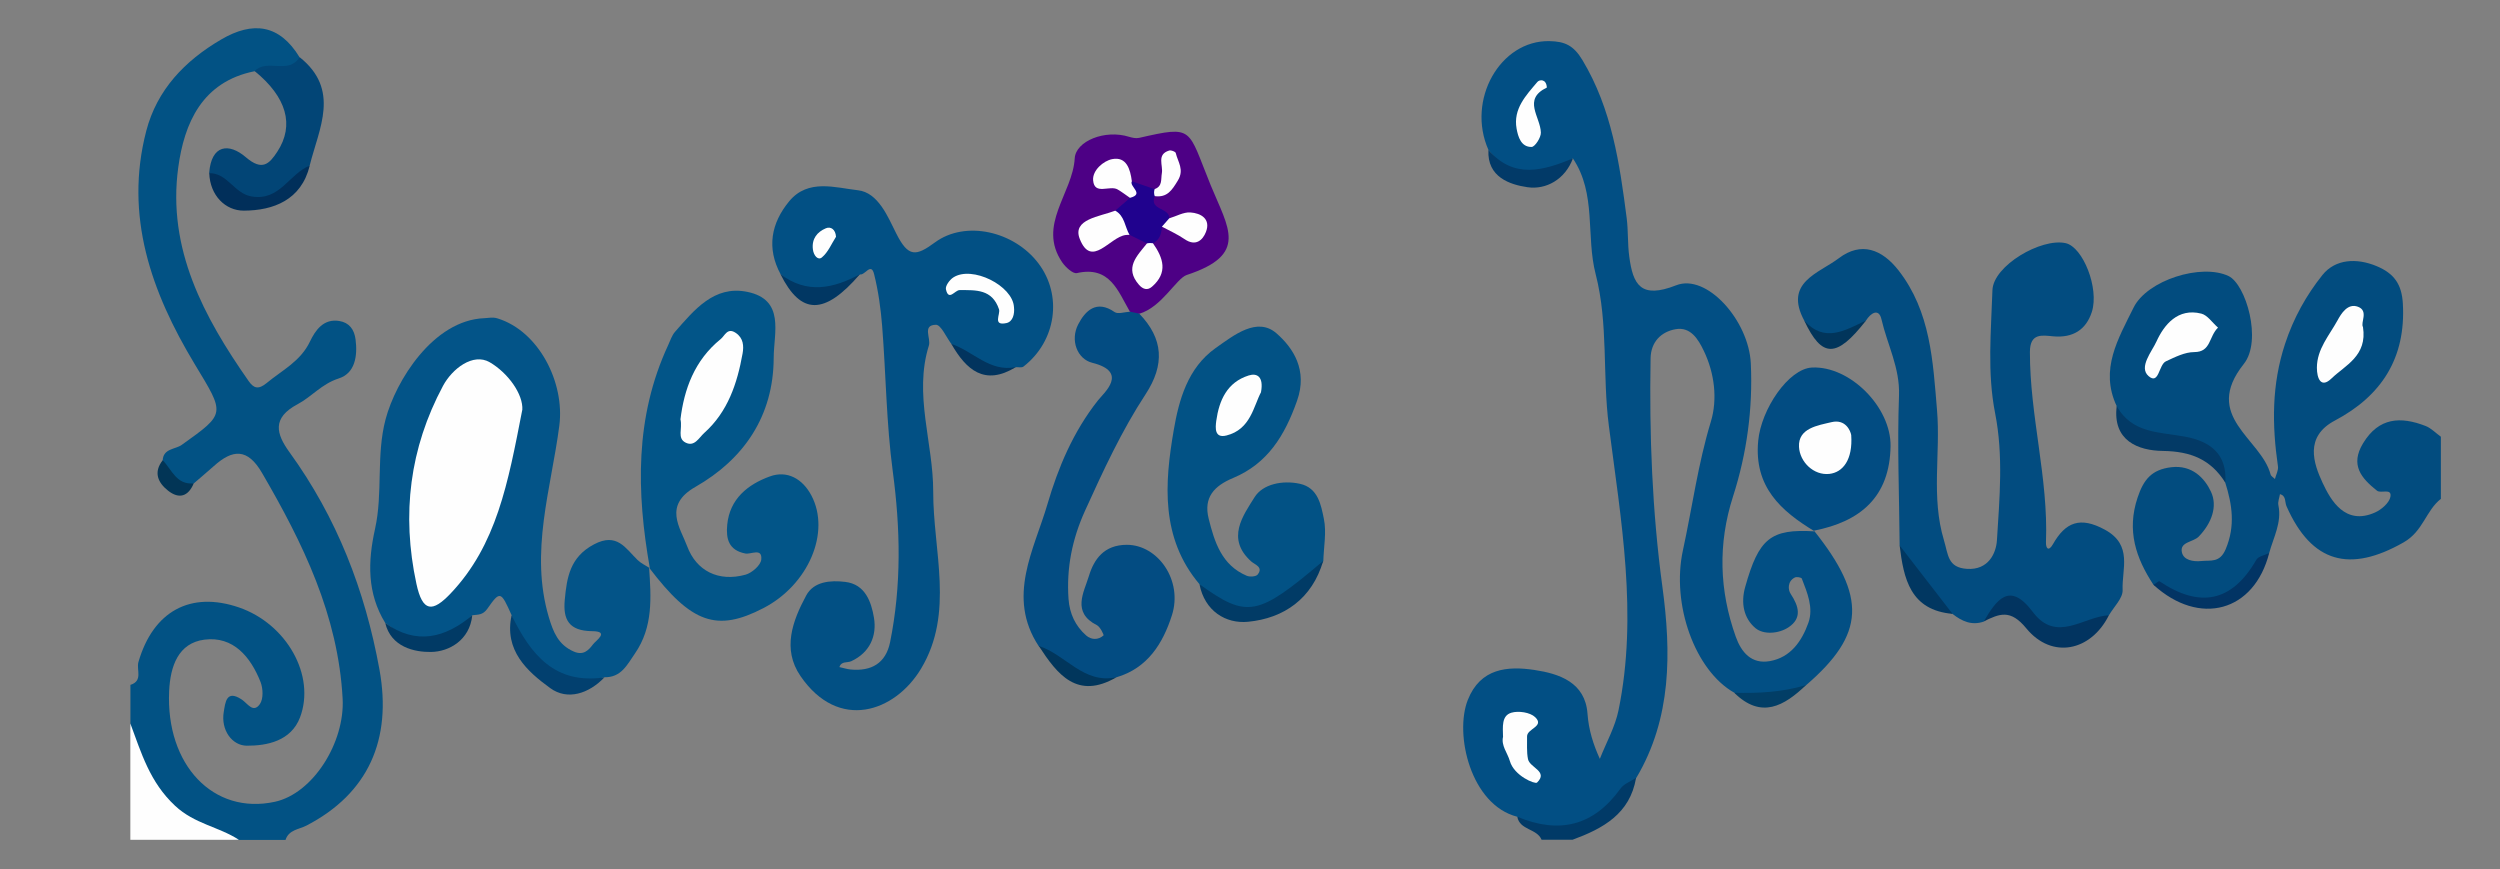 <svg viewBox="0 0 322.22 112" xmlns="http://www.w3.org/2000/svg" data-sanitized-data-name="Layer 1" data-name="Layer 1" id="Layer_1">
  <rect x="0" y="0" width="322.22" height="112" fill="#808080" stroke="none"/>
  <defs>
    <style>
      .cls-1 {
        fill: #01365c;
      }

      .cls-1, .cls-2, .cls-3, .cls-4, .cls-5, .cls-6, .cls-7, .cls-8, .cls-9, .cls-10, .cls-11, .cls-12, .cls-13, .cls-14, .cls-15, .cls-16, .cls-17, .cls-18, .cls-19, .cls-20, .cls-21, .cls-22, .cls-23, .cls-24, .cls-25, .cls-26, .cls-27, .cls-28, .cls-29, .cls-30 {
        stroke-width: 0px;
      }

      .cls-2 {
        fill: #034c82;
      }

      .cls-3 {
        fill: #013b66;
      }

      .cls-4 {
        fill: #024c82;
      }

      .cls-5 {
        fill: #035488;
      }

      .cls-6 {
        fill: #023460;
      }

      .cls-7 {
        fill: #033a66;
      }

      .cls-8 {
        fill: #02345e;
      }

      .cls-9 {
        fill: #4d0085;
      }

      .cls-10 {
        fill: #023464;
      }

      .cls-11 {
        fill: #025284;
      }

      .cls-12 {
        fill: #01355b;
      }

      .cls-13 {
        fill: #024576;
      }

      .cls-14 {
        fill: #20028e;
      }

      .cls-15 {
        fill: #024f84;
      }

      .cls-16 {
        fill: #013763;
      }

      .cls-17 {
        fill: #012f5a;
      }

      .cls-18 {
        fill: #023556;
      }

      .cls-19 {
        fill: #024c7f;
      }

      .cls-20 {
        fill: #025084;
      }

      .cls-21 {
        fill: #025588;
      }

      .cls-22 {
        fill: #013a65;
      }

      .cls-23 {
        fill: #013a67;
      }

      .cls-24 {
        fill: #013761;
      }

      .cls-25 {
        fill: #024c80;
      }

      .cls-26 {
        fill: #023a68;
      }

      .cls-27 {
        fill: #025285;
      }

      .cls-28 {
        fill: #fefefe;
      }

      .cls-29 {
        fill: #023e66;
      }

      .cls-30 {
        fill: #02406f;
      }
    </style>
  </defs>
  <path d="M20.97,59.32c.08-1.52,1.63-1.4,2.44-1.97,5.75-4.11,5.6-3.93,1.66-10.46-5.55-9.22-9.07-19.04-6.22-30.01,1.38-5.3,4.96-9.04,9.64-11.78,4.11-2.41,7.53-1.97,10.12,2.28-1,3.6-3.73,1.62-5.79,1.8-6.79,1.35-9.08,6.72-9.85,12.43-1.42,10.46,3.29,19.24,9.08,27.51.65.92,1.24,1.14,2.33.24,1.99-1.65,4.35-2.78,5.57-5.34.67-1.4,1.72-2.99,3.78-2.65,1.27.21,1.93,1.07,2.1,2.39.27,2.15-.07,4.35-2.18,5.02-2.17.69-3.49,2.36-5.28,3.31-3.38,1.79-2.75,3.85-1.07,6.18,6.11,8.43,9.75,17.8,11.61,28.04,1.63,9-1.43,15.96-9.42,20.1-.92.48-2.29.53-2.69,1.85h-6c-7.7-1.02-13.05-4.46-13.99-14.99v-5c1.65-.52.75-1.94,1.03-2.94,1.9-6.56,6.72-9.18,12.96-7.04,6.13,2.11,9.91,8.76,7.87,14.17-1.16,3.05-4.25,3.66-6.86,3.65-1.9-.01-3.37-2.02-2.97-4.37.2-1.16.31-2.92,2.32-1.58.75.5,1.47,1.81,2.33.59.47-.66.42-2.01.09-2.85-1.28-3.24-3.51-5.93-7.22-5.46-3.39.43-4.41,3.43-4.56,6.62-.45,9.53,5.7,16,13.62,14.28,4.93-1.07,9.04-7.65,8.74-13.29-.58-10.77-5.11-20.03-10.39-29.1-1.86-3.2-3.78-3.07-6.21-.88-.85.76-1.73,1.49-2.59,2.24-2.98,1.22-3.51-.86-4-2.98Z" class="cls-11"></path>
  <path d="M314.62,64.28c-1.97,1.53-2.28,4.18-4.83,5.63-6.9,3.93-11.84,2.69-15.09-4.67-.24-.55-.01-1.32-.84-1.55-.08.49-.3,1-.2,1.45.45,2.22-.64,4.12-1.19,6.14-5.48,7.56-7.18,8.02-14.91,4.1-2.28-3.46-3.47-7-2.05-11.25.78-2.34,1.83-3.61,4.34-3.91,2.68-.32,4.3,1.4,5.12,3.16.88,1.89.08,4.06-1.58,5.78-.72.74-2.47.66-2.17,2.03.22,1.01,1.45,1.23,2.51,1.12,1.22-.13,2.38.27,3.14-1.54,1.25-2.98.84-5.72-.06-8.56-1.01-3.4-3.18-4.92-6.83-5.09-3.1-.15-6.43-.75-7.17-4.79-2.22-4.72.23-8.71,2.17-12.66,1.75-3.57,8.77-5.75,12.25-4.09,2.24,1.06,4.37,8.32,1.97,11.33-5.41,6.79,2.22,9.57,3.45,14.24.06.23.37.39.56.59.14-.55.47-1.13.39-1.64-.77-5.32-.82-10.49.91-15.76,1.1-3.35,2.75-6.3,4.83-8.9,1.63-2.03,4.35-2.24,7-1.13,2.23.94,3.22,2.32,3.36,4.83.4,7.04-2.78,11.9-8.77,15.07-3.96,2.1-2.72,5.55-1.58,8.01,1.06,2.28,2.92,5.54,6.75,3.84.84-.37,1.87-1.26,2-2.05.19-1.14-1.23-.36-1.74-.77-2-1.59-3.49-3.3-1.79-6.1,2.03-3.36,4.85-3.48,8.05-2.24.73.28,1.32.92,1.98,1.39v7.99Z" class="cls-19"></path>
  <path d="M16.8,93.25c1.42,3.8,2.5,7.56,5.77,10.61,2.52,2.35,5.63,2.69,8.22,4.38h-13.99v-14.99Z" class="cls-28"></path>
  <path d="M210.87,100.26c-.79,4.65-4.27,6.53-8.18,7.97h-4c-.6-1.46-2.81-1.21-3.13-2.96.46-.53,1.13-.97,1.73-.74,4.25,1.69,7.3-.19,10.12-3.12.87-.9,1.93-1.92,3.46-1.16Z" class="cls-23"></path>
  <path d="M210.87,100.26c-.68.45-1.57.76-2.01,1.38-3.47,4.84-7.92,5.88-13.3,3.63-6-1.52-8.13-10.62-6.38-15.05,1.62-4.11,5.13-4.39,8.59-3.87,3.18.48,6.55,1.58,6.84,5.64.15,2.11.75,3.97,1.59,5.82.82-2.09,1.97-4.11,2.41-6.28,2.52-12.29.31-24.52-1.25-36.66-.84-6.52-.05-13.14-1.7-19.54-1.27-4.92.13-10.36-2.94-14.92-5.46,3.89-6.92,3.74-10.88-1.09-2.85-6.43,1.5-14.14,7.86-14.02,1.98.04,3.11.54,4.26,2.45,3.79,6.32,4.79,13.31,5.7,20.36.21,1.63.11,3.31.33,4.94.48,3.65,1.48,5.52,6.05,3.72,3.93-1.55,9.36,4.53,9.62,10.08.27,5.85-.51,11.59-2.3,17.16-1.95,6.08-1.77,12.09.36,18.06.72,2.02,2.04,3.56,4.39,3.14,2.69-.47,4.13-2.59,4.97-4.94.68-1.93-.14-3.87-.85-5.7-.06-.15-.66-.25-.89-.14-.96.47-.91,1.58-.54,2.12,1.06,1.6,1.48,3.13-.28,4.3-1.26.84-3.21.98-4.25.12-1.5-1.25-1.94-3.2-1.33-5.34,1.75-6.23,3.26-7.5,8.97-7.14l-.11-.1c6.83,8.57,6.59,13.35-.99,19.9-2.93,1.82-5.99,2.44-9.27,1-5.08-2.85-8.15-11.4-6.63-18.37,1.2-5.52,1.94-11.12,3.6-16.58.87-2.86.49-6.21-.91-9.12-.71-1.48-1.69-3.13-3.63-2.79-1.88.33-3.19,1.65-3.23,3.75-.17,9.87.2,19.69,1.53,29.51,1.13,8.37,1.21,16.86-3.37,24.57Z" class="cls-15"></path>
  <path d="M122.62,44.33c-.66-.87-1.34-2.48-1.99-2.47-1.81.03-.61,1.74-.91,2.68-1.97,6.31.57,12.53.56,18.82-.02,7.67,2.76,15.62-1.57,22.83-3.36,5.59-10.63,8.12-15.54.94-2.38-3.48-1.02-7.11.74-10.38.98-1.82,3.15-1.98,5.03-1.75,2.59.3,3.36,2.6,3.7,4.6.4,2.35-.52,4.51-2.92,5.62-.52.24-1.28-.04-1.53.76.48.1.95.26,1.44.31,2.67.25,4.53-.79,5.09-3.51,1.48-7.31,1.34-14.62.35-22.01-.83-6.2-.88-12.49-1.37-18.74-.18-2.25-.49-4.51-1.04-6.7-.39-1.56-1.18.18-1.81.04-5.4,3.78-5.82,3.78-10.24-.02-1.83-3.39-1.22-6.59,1.11-9.41,2.43-2.94,5.96-1.74,8.85-1.42,2.65.29,3.9,3.51,4.95,5.58,1.56,3.1,2.54,2.94,4.99,1.14,3.92-2.88,10.18-1.45,13.32,2.69,3.15,4.14,2.31,10.04-1.92,13.32-.22.17-.65.06-.98.08-3.72,1.65-5.87-1.07-8.3-2.99Z" class="cls-20"></path>
  <path d="M244.84,70.3c-.05-6.44-.32-12.89-.08-19.32.13-3.57-1.51-6.56-2.26-9.82-.34-1.49-1.39-.82-2,.16-2.64,2.45-5.29,4.08-7.95.01-2.67-4.94,1.88-6.1,4.44-8.04,2.91-2.21,5.59-1.14,7.7,1.55,4.15,5.32,4.44,11.72,4.97,18.04.47,5.56-.79,11.18.89,16.75.56,1.85.46,3.53,2.98,3.69,2.75.18,3.75-2.02,3.85-3.69.34-5.43.84-10.92-.23-16.35-1.04-5.27-.52-10.59-.35-15.87.1-3.16,6.28-6.77,9.44-6.07,2.23.5,4.35,5.83,3.37,8.87-.75,2.31-2.45,3.36-4.96,3.14-1.42-.13-3.01-.47-3.02,2-.02,8.24,2.39,16.26,2.07,24.52-.03.81.33,1.27.9.27,1.62-2.85,3.51-3.6,6.69-1.87,3.64,1.98,2.17,5.09,2.29,7.78.04,1.06-1.14,2.17-1.77,3.26-5.74,3.74-6.13,3.88-10.99-.31-2.6-2.24-3.62-.11-5.13,1.11-1.55.55-2.83-.04-4.03-.98-3.87-1.71-5.28-5.31-6.82-8.82Z" class="cls-25"></path>
  <path d="M83.66,73.14c.26,3.84.55,7.66-1.83,11.1-1.01,1.47-1.78,3.09-3.92,3.05-6.65,1.69-10.24-.71-11.97-8-1.38-3.1-1.48-3.18-3.12-.84-.6.86-1.23.75-1.95.85-4.49,4.81-5.94,4.94-11.22.99-2.35-3.84-2.25-7.9-1.31-12.13,1.03-4.63.12-9.44,1.36-14.13,1.31-4.93,6.12-12.76,12.73-13.02.58-.02,1.06-.17,1.7.03,5.31,1.64,8.68,8.25,7.96,13.82-1.06,8.16-3.84,16.27-1.36,24.67.58,1.95,1.23,3.58,3.23,4.45,1.24.54,1.9-.17,2.48-.94.38-.5,2.18-1.67-.12-1.69-2.98-.03-3.77-1.47-3.53-4.04.27-2.89.67-5.51,3.77-7.15,2.97-1.57,4.05.5,5.62,2.02.45.44,1.06.71,1.59,1.06l-.1-.11Z" class="cls-5"></path>
  <path d="M83.76,73.25c-1.73-9.8-1.96-19.47,2.36-28.77.27-.58.47-1.24.88-1.71,2.48-2.82,5.03-6.01,9.28-5.16,4.94.99,3.45,5.29,3.44,8.5-.02,7.5-3.83,13.07-10.1,16.65-4.18,2.39-1.94,5.26-1.05,7.65,1.18,3.17,4.03,4.62,7.52,3.66.83-.23,1.96-1.22,2.03-1.95.15-1.56-1.33-.64-2.05-.78-2.17-.42-2.51-1.91-2.34-3.7.32-3.36,2.68-5.21,5.48-6.23,2.25-.83,4.23.3,5.37,2.45,2.51,4.75-.39,11.51-6.17,14.51-6.02,3.13-9.3,1.97-14.75-5.21,0,0,.1.11.1.11Z" class="cls-21"></path>
  <path d="M146.83,40.42c3.13,3.23,3.31,6.59.83,10.38-3.1,4.73-5.47,9.87-7.81,15.02-1.66,3.66-2.41,7.39-2.13,11.38.14,1.9.88,3.48,2.28,4.71.66.57,1.54.6,2.23-.01.07-.06-.43-1.11-.85-1.32-3.27-1.64-1.67-4.24-1.04-6.32.66-2.18,1.95-4.04,4.9-4.04,4.01,0,7.25,4.6,5.8,9.1-1.16,3.61-3.12,6.8-7.16,7.98-4.64,1.88-7.05-1.75-10.01-4.03-4.17-6.36-.58-12.42,1.14-18.31,1.37-4.69,3.32-9.33,6.5-13.35.77-.98,4.01-3.67-.73-4.85-1.95-.49-2.87-2.91-1.81-4.96.9-1.73,2.34-3.21,4.69-1.58.43.3,1.29-.01,1.95-.04.47-.23.86-.13,1.2.25Z" class="cls-2"></path>
  <path d="M154.6,75.3c-5.03-5.95-4.5-13.02-3.32-19.86.66-3.84,1.78-8.02,5.4-10.58,2.38-1.68,5.36-4.06,7.84-1.9,2.15,1.87,4.05,4.74,2.66,8.68-1.59,4.51-3.81,8.11-8.23,9.96-2.5,1.04-3.84,2.54-3.17,5.24.75,3,1.67,6,4.91,7.37.4.17,1.19.11,1.4-.15.79-.98-.38-1.29-.84-1.71-3.24-2.93-1.05-5.87.45-8.27,1.06-1.69,3.59-2.21,5.82-1.73,2.37.51,2.74,2.73,3.11,4.52.36,1.73-.02,3.62-.07,5.44-.87,1.83-2.43,3.08-3.85,4.43-3.95,3.73-8,3.23-12.1-1.42Z" class="cls-27"></path>
  <path d="M146.83,40.42c-.4-.08-.8-.17-1.2-.25-1.54-2.66-2.58-5.94-6.84-4.97-.51.11-1.45-.76-1.88-1.38-3.27-4.8,1.35-8.87,1.61-13.42.13-2.19,3.86-3.76,7.03-2.76.4.12.87.22,1.27.13,7.14-1.63,6.21-1.26,9.23,6.12,2.28,5.56,4.89,8.92-3.09,11.55-1.34.44-3.23,4.17-6.13,5Z" class="cls-9"></path>
  <path d="M233.9,68.49c-4.4-2.65-7.84-5.76-7.29-11.66.37-4.06,3.9-9.32,6.95-9.46,4.88-.22,10.19,5.11,10.11,10.14-.1,6.54-3.88,9.72-9.89,10.89,0,0,.12.1.12.1Z" class="cls-4"></path>
  <path d="M32.82,9.16c1.6-1.66,4.4.52,5.79-1.8,5.29,4.21,2.51,9.17,1.3,13.99-.91.94-1.63,2.05-2.62,2.92-3.52,3.08-5.94,2.62-10.33-1.96.27-3.68,2.54-3.92,4.72-2.05,2.1,1.8,3.01.91,4.07-.72,2.23-3.42,1.19-7.03-2.93-10.38Z" class="cls-13"></path>
  <path d="M255.68,80.1c1.64-2.77,3.31-5.24,6.32-1.23,3.06,4.08,6.52.59,9.81.43-2.3,4.62-7.33,5.73-10.65,1.68-2.05-2.5-3.45-1.88-5.47-.89Z" class="cls-6"></path>
  <path d="M272.82,52.33c1.95,3.57,5.59,3.34,8.86,3.96,3.25.62,5.38,2.25,5.14,5.92-1.88-2.99-4.43-4.04-8.07-4.09-3.11-.04-6.5-1.28-5.93-5.79Z" class="cls-7"></path>
  <path d="M154.6,75.3c6.15,4.43,7.48,4.18,15.94-3-1.41,4.86-5.05,7.39-9.68,7.84-2.88.28-5.59-1.39-6.26-4.83Z" class="cls-3"></path>
  <path d="M65.94,79.3c2.43,5,5.55,8.97,11.97,8-2.02,2.11-4.77,3.01-6.99,1.39-2.98-2.16-5.97-4.87-4.98-9.39Z" class="cls-30"></path>
  <path d="M277.57,75.38c.26-.16.66-.53.76-.46,5.16,3.47,9.32,2.74,12.49-2.78.26-.45,1.09-.58,1.65-.86-1.93,7.57-8.97,9.51-14.91,4.1Z" class="cls-10"></path>
  <path d="M26.96,22.32c2.37-.04,3.2,2.61,5.46,3,3.65.63,4.86-2.94,7.5-3.97-1.09,4.46-4.71,5.78-8.49,5.8-2.36.01-4.36-1.93-4.46-4.83Z" class="cls-17"></path>
  <path d="M191.85,19.33c3.28,3.8,7.06,2.65,10.88,1.09-1.01,2.72-3.48,4.06-5.85,3.71-2.25-.33-5.22-1.28-5.04-4.8Z" class="cls-26"></path>
  <path d="M49.65,80.3c4.02,2.88,7.71,1.93,11.22-.99-.33,3.2-2.99,4.69-5.32,4.72-2.1.03-5.15-.61-5.9-3.74Z" class="cls-22"></path>
  <path d="M244.84,70.3c2.27,2.94,4.55,5.88,6.82,8.82-5.46-.48-6.3-4.53-6.82-8.82Z" class="cls-24"></path>
  <path d="M100.59,35.33c3.41,2.61,6.83,1.85,10.24.02-4.57,5.3-7.6,5.29-10.24-.02Z" class="cls-16"></path>
  <path d="M133.89,83.26c3.44,1.08,5.76,4.95,10.01,4.03-5.06,2.94-7.61-.34-10.01-4.03Z" class="cls-1"></path>
  <path d="M223.52,89.29c3.14.08,6.25-.08,9.27-1-2.84,2.71-5.78,4.43-9.27,1Z" class="cls-29"></path>
  <path d="M232.55,41.33c2.65,2.94,5.3,1.21,7.95-.01-3.79,4.86-5.67,4.86-7.95.01Z" class="cls-12"></path>
  <path d="M122.62,44.33c2.8.92,4.93,3.66,8.3,2.99-4.01,2.46-6.38.36-8.3-2.99Z" class="cls-8"></path>
  <path d="M20.97,59.32c1.18,1.2,1.76,3.2,4,2.98-.71,1.7-1.89,2.06-3.31.94-1.31-1.04-1.91-2.36-.69-3.92Z" class="cls-18"></path>
  <path d="M285.88,42.22c-1.22,1.19-.89,3.15-3.06,3.16-1.23,0-2.49.65-3.66,1.19-.94.44-.88,3.09-2.24,1.9-1.3-1.14.44-3.17,1.02-4.45.98-2.15,2.75-4.36,5.78-3.6.8.2,1.41,1.16,2.15,1.8Z" class="cls-28"></path>
  <path d="M304.56,42.15c.58,3.73-2.29,4.92-4.06,6.63-1.36,1.32-1.88-.02-1.88-1.38,0-2.41,1.6-4.17,2.66-6.11.46-.84,1.3-2.26,2.64-1.75,1.4.53.29,2.05.64,2.61Z" class="cls-28"></path>
  <path d="M193.72,94.93c-.02-1.23-.21-2.69,1.08-3.07.91-.27,2.41-.05,3.06.57,1.27,1.21-1.06,1.47-1.04,2.49.02.97-.07,1.97.12,2.92.22,1.12,2.67,1.57,1.16,3.03-.24.23-2.95-.86-3.5-2.79-.31-1.07-1.15-1.98-.87-3.14Z" class="cls-28"></path>
  <path d="M199.36,11.29c-3.16,1.52-.81,3.77-.76,5.8.02.64-.77,1.85-1.2,1.85-1.35.02-1.74-1.3-1.93-2.36-.46-2.55,1.22-4.29,2.68-6.02.27-.32,1.16-.42,1.22.73Z" class="cls-28"></path>
  <path d="M130.69,39.59c.1.89-.15,1.87-.97,2.05-1.83.4-.75-1.15-.96-1.78-.88-2.6-2.96-2.47-5.08-2.47-.6,0-1.41,1.48-1.76-.1-.1-.43.47-1.22.95-1.53,2.41-1.57,7.67,1.05,7.82,3.83Z" class="cls-28"></path>
  <path d="M107.75,30.52c-.57.88-1.01,1.99-1.82,2.66-.5.42-1.07-.25-1.16-1.05-.16-1.38.57-2.24,1.68-2.71.63-.26,1.24.15,1.3,1.09Z" class="cls-28"></path>
  <path d="M67.31,52.85c-1.83,9.42-3.3,17.39-9.23,23.64-2.34,2.46-3.62,2.43-4.41-1.25-1.93-8.96-.87-17.48,3.43-25.51,1.18-2.2,3.87-4.29,6.02-3.04,2.34,1.36,4.34,4.12,4.2,6.16Z" class="cls-28"></path>
  <path d="M87.7,54.07c.47-3.89,1.8-7.62,5.18-10.36.55-.44.86-1.53,1.94-.81,1.01.67,1.06,1.71.89,2.66-.69,3.86-1.9,7.52-4.94,10.24-.68.61-1.26,1.84-2.42,1.24-1.09-.56-.38-1.78-.64-2.97Z" class="cls-28"></path>
  <path d="M162.54,50.53c-.97,1.81-1.34,4.82-4.47,5.6-1.56.39-1.42-1.01-1.31-1.88.37-2.65,1.39-4.98,4.19-5.86,1.08-.34,1.94.17,1.58,2.14Z" class="cls-28"></path>
  <path d="M148.83,25.28c-.74,1.85,1.94,1.46,1.87,2.86.07.69-.49.83-.94,1.07-.07.89-.26,1.7-1.16,2.14-.25.36-.5.36-.76.02-.75-.37-1.51-.73-2.26-1.1-1.11-.75-2.02-1.62-1.84-3.12.63-.55,1.27-1.09,1.9-1.64.23-.7-.48-1.51.25-2.15.98.34,1.95.68,2.93,1.02.28.2.37.4.29.6-.09.21-.18.31-.27.31Z" class="cls-14"></path>
  <path d="M143.74,27.15c1.23.68,1.23,2.08,1.84,3.12-.16,0-.33,0-.49.02-2.05.25-4.4,4.35-5.92.51-1.02-2.56,2.6-2.88,4.58-3.65Z" class="cls-28"></path>
  <path d="M145.89,23.35c-.41.68,1.69,1.65-.25,2.15-.53-.36-1.04-.76-1.59-1.08-1.01-.59-2.99.79-3.16-1.17-.11-1.31,1.35-2.52,2.45-2.74,1.85-.36,2.34,1.29,2.54,2.84Z" class="cls-28"></path>
  <path d="M147.84,31.37c.25-.06.51-.06.76-.02,1.34,1.9,1.96,3.79-.12,5.6-.61.54-1.2.3-1.67-.23-1.94-2.21-.25-3.74,1.02-5.35Z" class="cls-28"></path>
  <path d="M149.76,29.21c.31-.36.63-.71.94-1.07.91-.27,1.83-.81,2.71-.76,1.4.09,2.67.85,2.02,2.52-.41,1.06-1.33,1.9-2.74.93-.92-.63-1.95-1.09-2.94-1.62Z" class="cls-28"></path>
  <path d="M148.83,25.28c-.11-.3-.11-.61-.01-.91,1.03-.36.79-1.26.93-2.05.18-1.01-.71-2.42.95-2.92.24-.07.8.14.84.32.27,1.15,1.13,2.15.27,3.55-.75,1.24-1.37,2.22-2.97,2.01Z" class="cls-28"></path>
  <path d="M238.6,56.08c.22,3.2-1.09,4.81-2.82,5-2.02.22-3.81-1.54-3.91-3.48-.13-2.43,2.46-2.77,4.19-3.19,1.81-.43,2.45,1.12,2.54,1.67Z" class="cls-28"></path>
</svg>